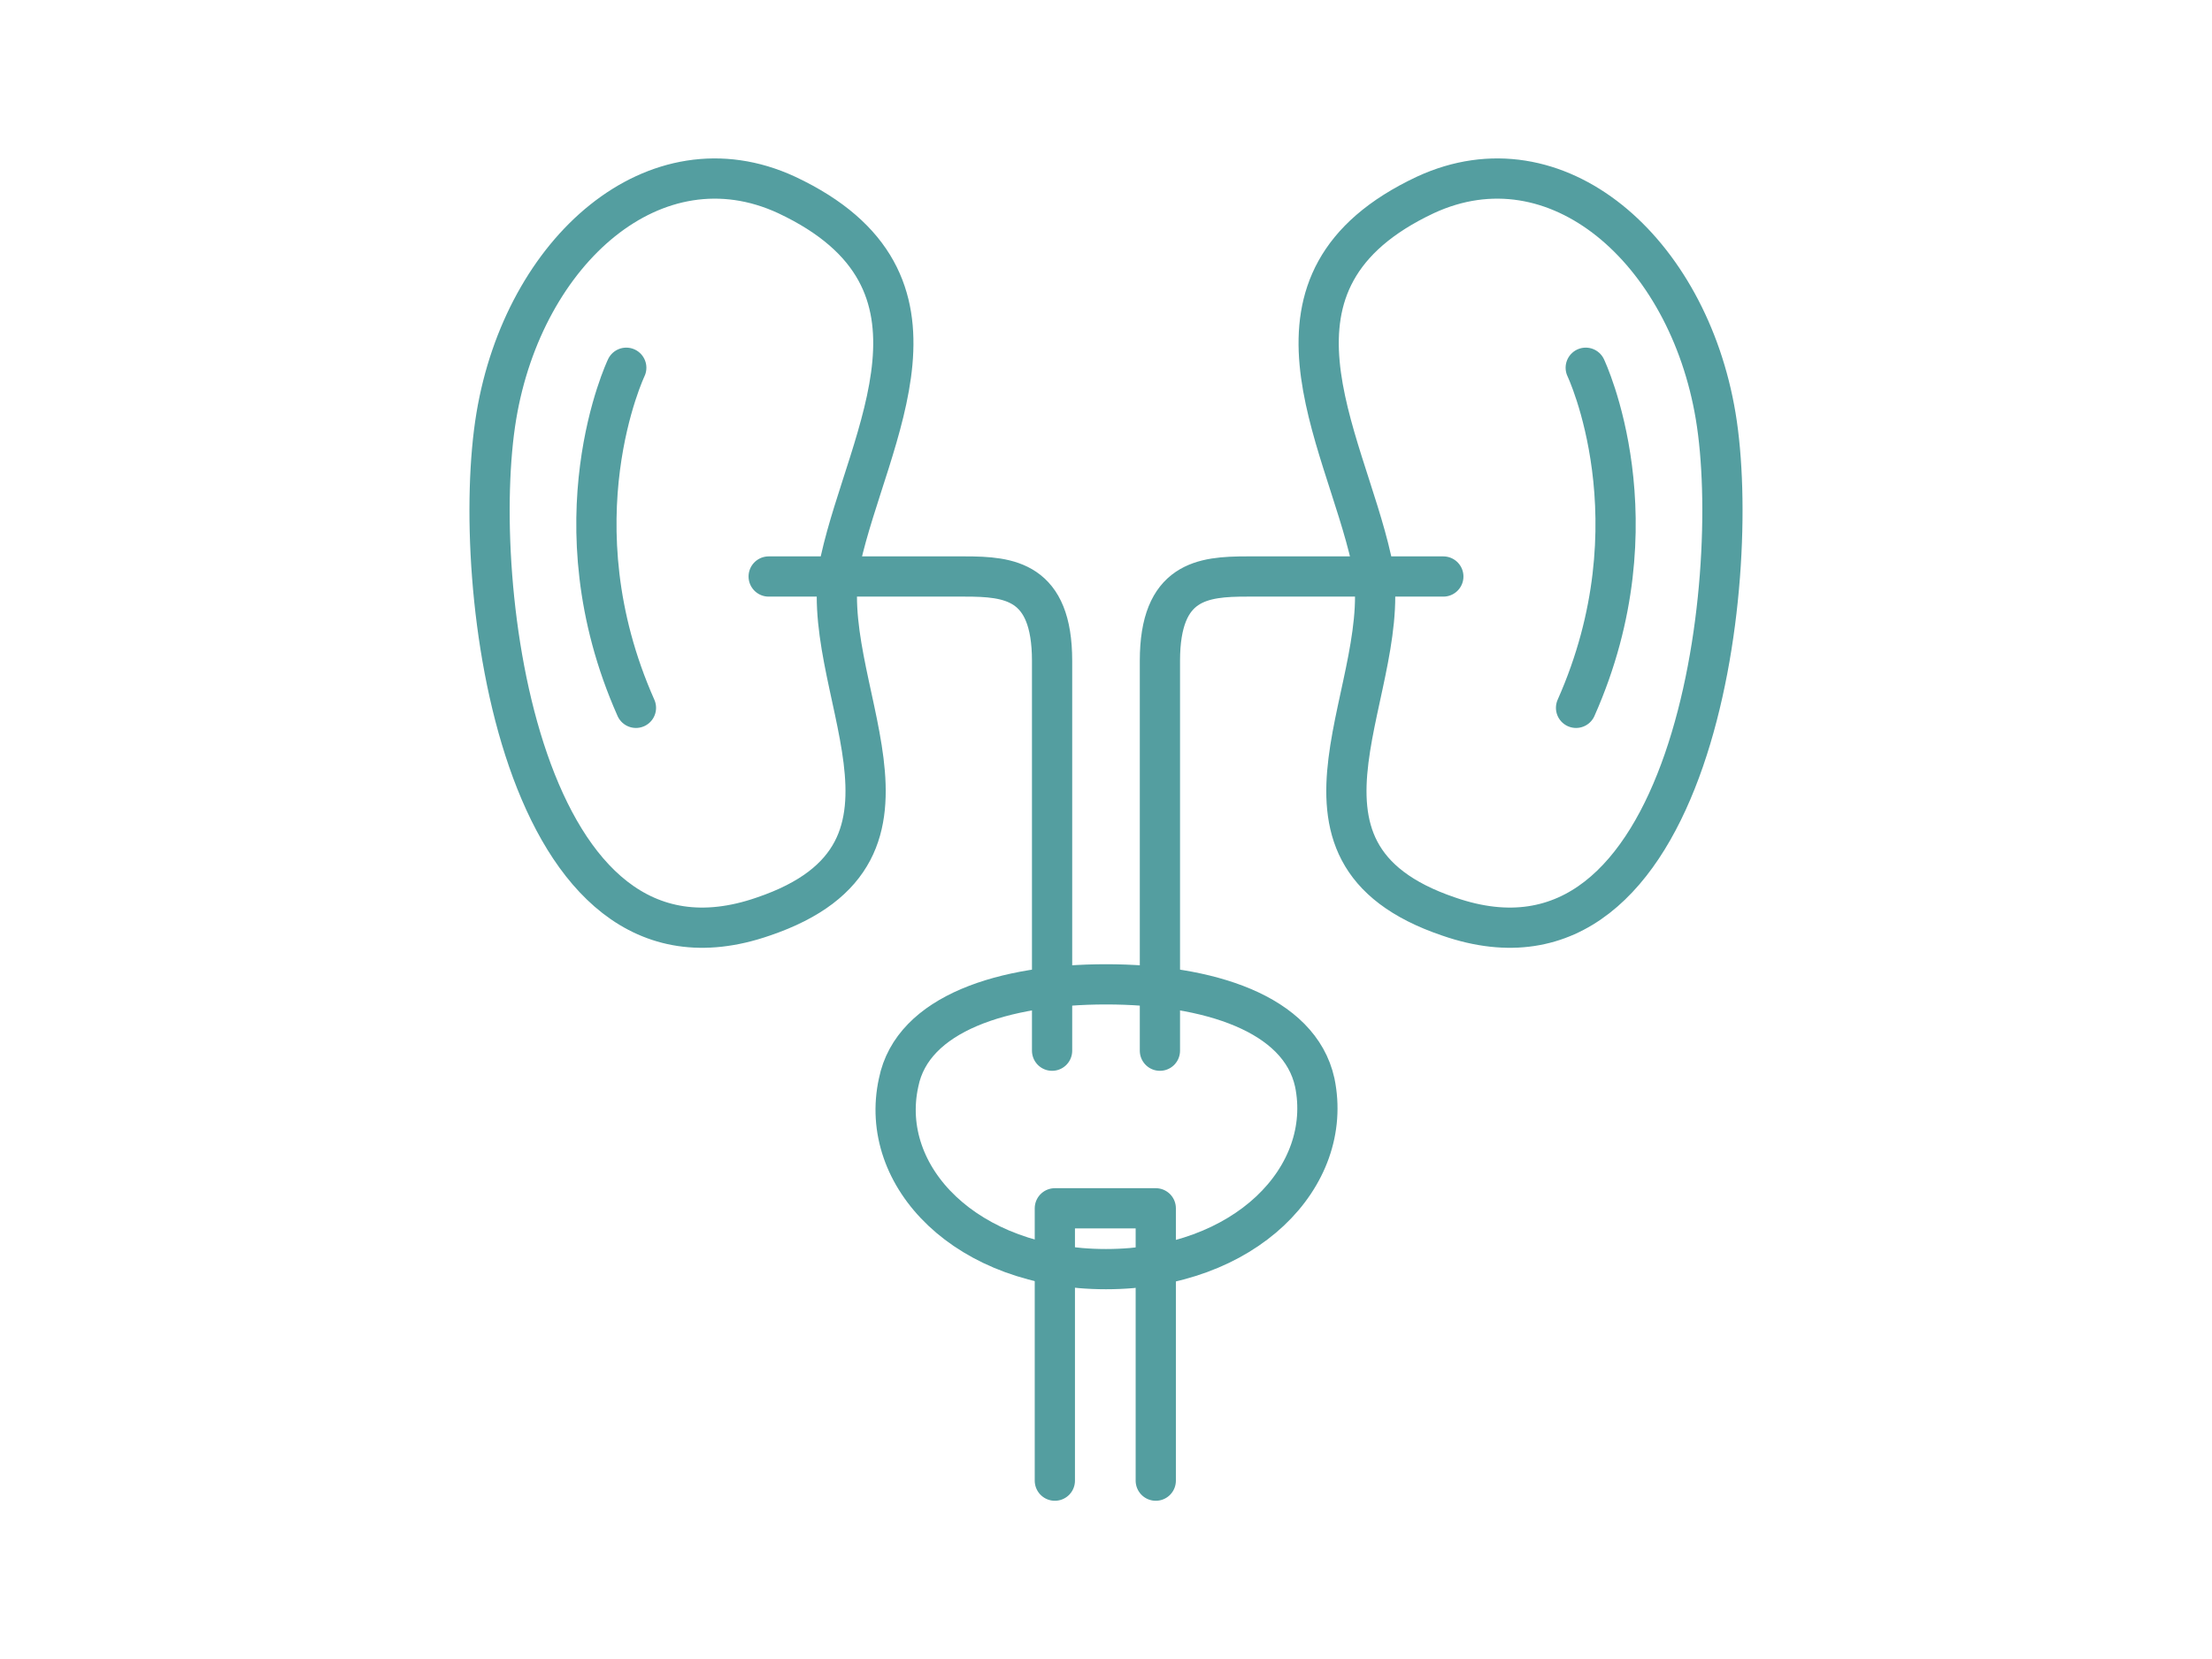 <?xml version="1.0" encoding="utf-8"?>
<!-- Generator: Adobe Illustrator 27.2.0, SVG Export Plug-In . SVG Version: 6.00 Build 0)  -->
<svg version="1.1" id="_レイヤー_2" xmlns="http://www.w3.org/2000/svg" xmlns:xlink="http://www.w3.org/1999/xlink" x="0px"
	 y="0px" viewBox="0 0 160 120" style="enable-background:new 0 0 160 120;" xml:space="preserve">
<style type="text/css">
	.st0{fill:none;stroke:#549EA0;stroke-width:2.91;stroke-linecap:round;stroke-linejoin:round;}
</style>
<g id="_レイヤー_1-2">
	<polyline class="st0" points="76.3,107.1 76.3,87.4 83.6,87.4 83.6,107.1 	"/>
	<path class="st0" d="M55.6,41.7h14.2c3.2,0,6.3,0.3,6.3,6.1V76"/>
	<path class="st0" d="M56.9,14.1c-9.5-4.4-19,4-21,16s1.7,42.3,19.3,36.2c13.9-4.7,3.6-16.8,5.6-25.8S70.1,20.3,56.9,14.1L56.9,14.1
		z"/>
	<path class="st0" d="M45.3,26.6c0,0-5.3,11.1,0.7,24.6"/>
	<path class="st0" d="M104.4,41.7c0,0-11.1,0-14.2,0c-3.2,0-6.3,0.3-6.3,6.1s0,28.2,0,28.2"/>
	<path class="st0" d="M103.1,14.1c9.5-4.4,19,4,21,16c2,12-1.7,42.3-19.3,36.2c-13.9-4.7-3.6-16.8-5.6-25.8S89.9,20.3,103.1,14.1
		L103.1,14.1z"/>
	<path class="st0" d="M114.7,26.6c0,0,5.3,11.1-0.7,24.6"/>
	<path class="st0" d="M80,71.2c7.4,0,14,2.1,15.1,7.1c1.4,6.8-5,13.5-15.1,13.5s-16.5-6.7-15-13.5C66,73.3,72.6,71.2,80,71.2z"/>
</g>
</svg>
